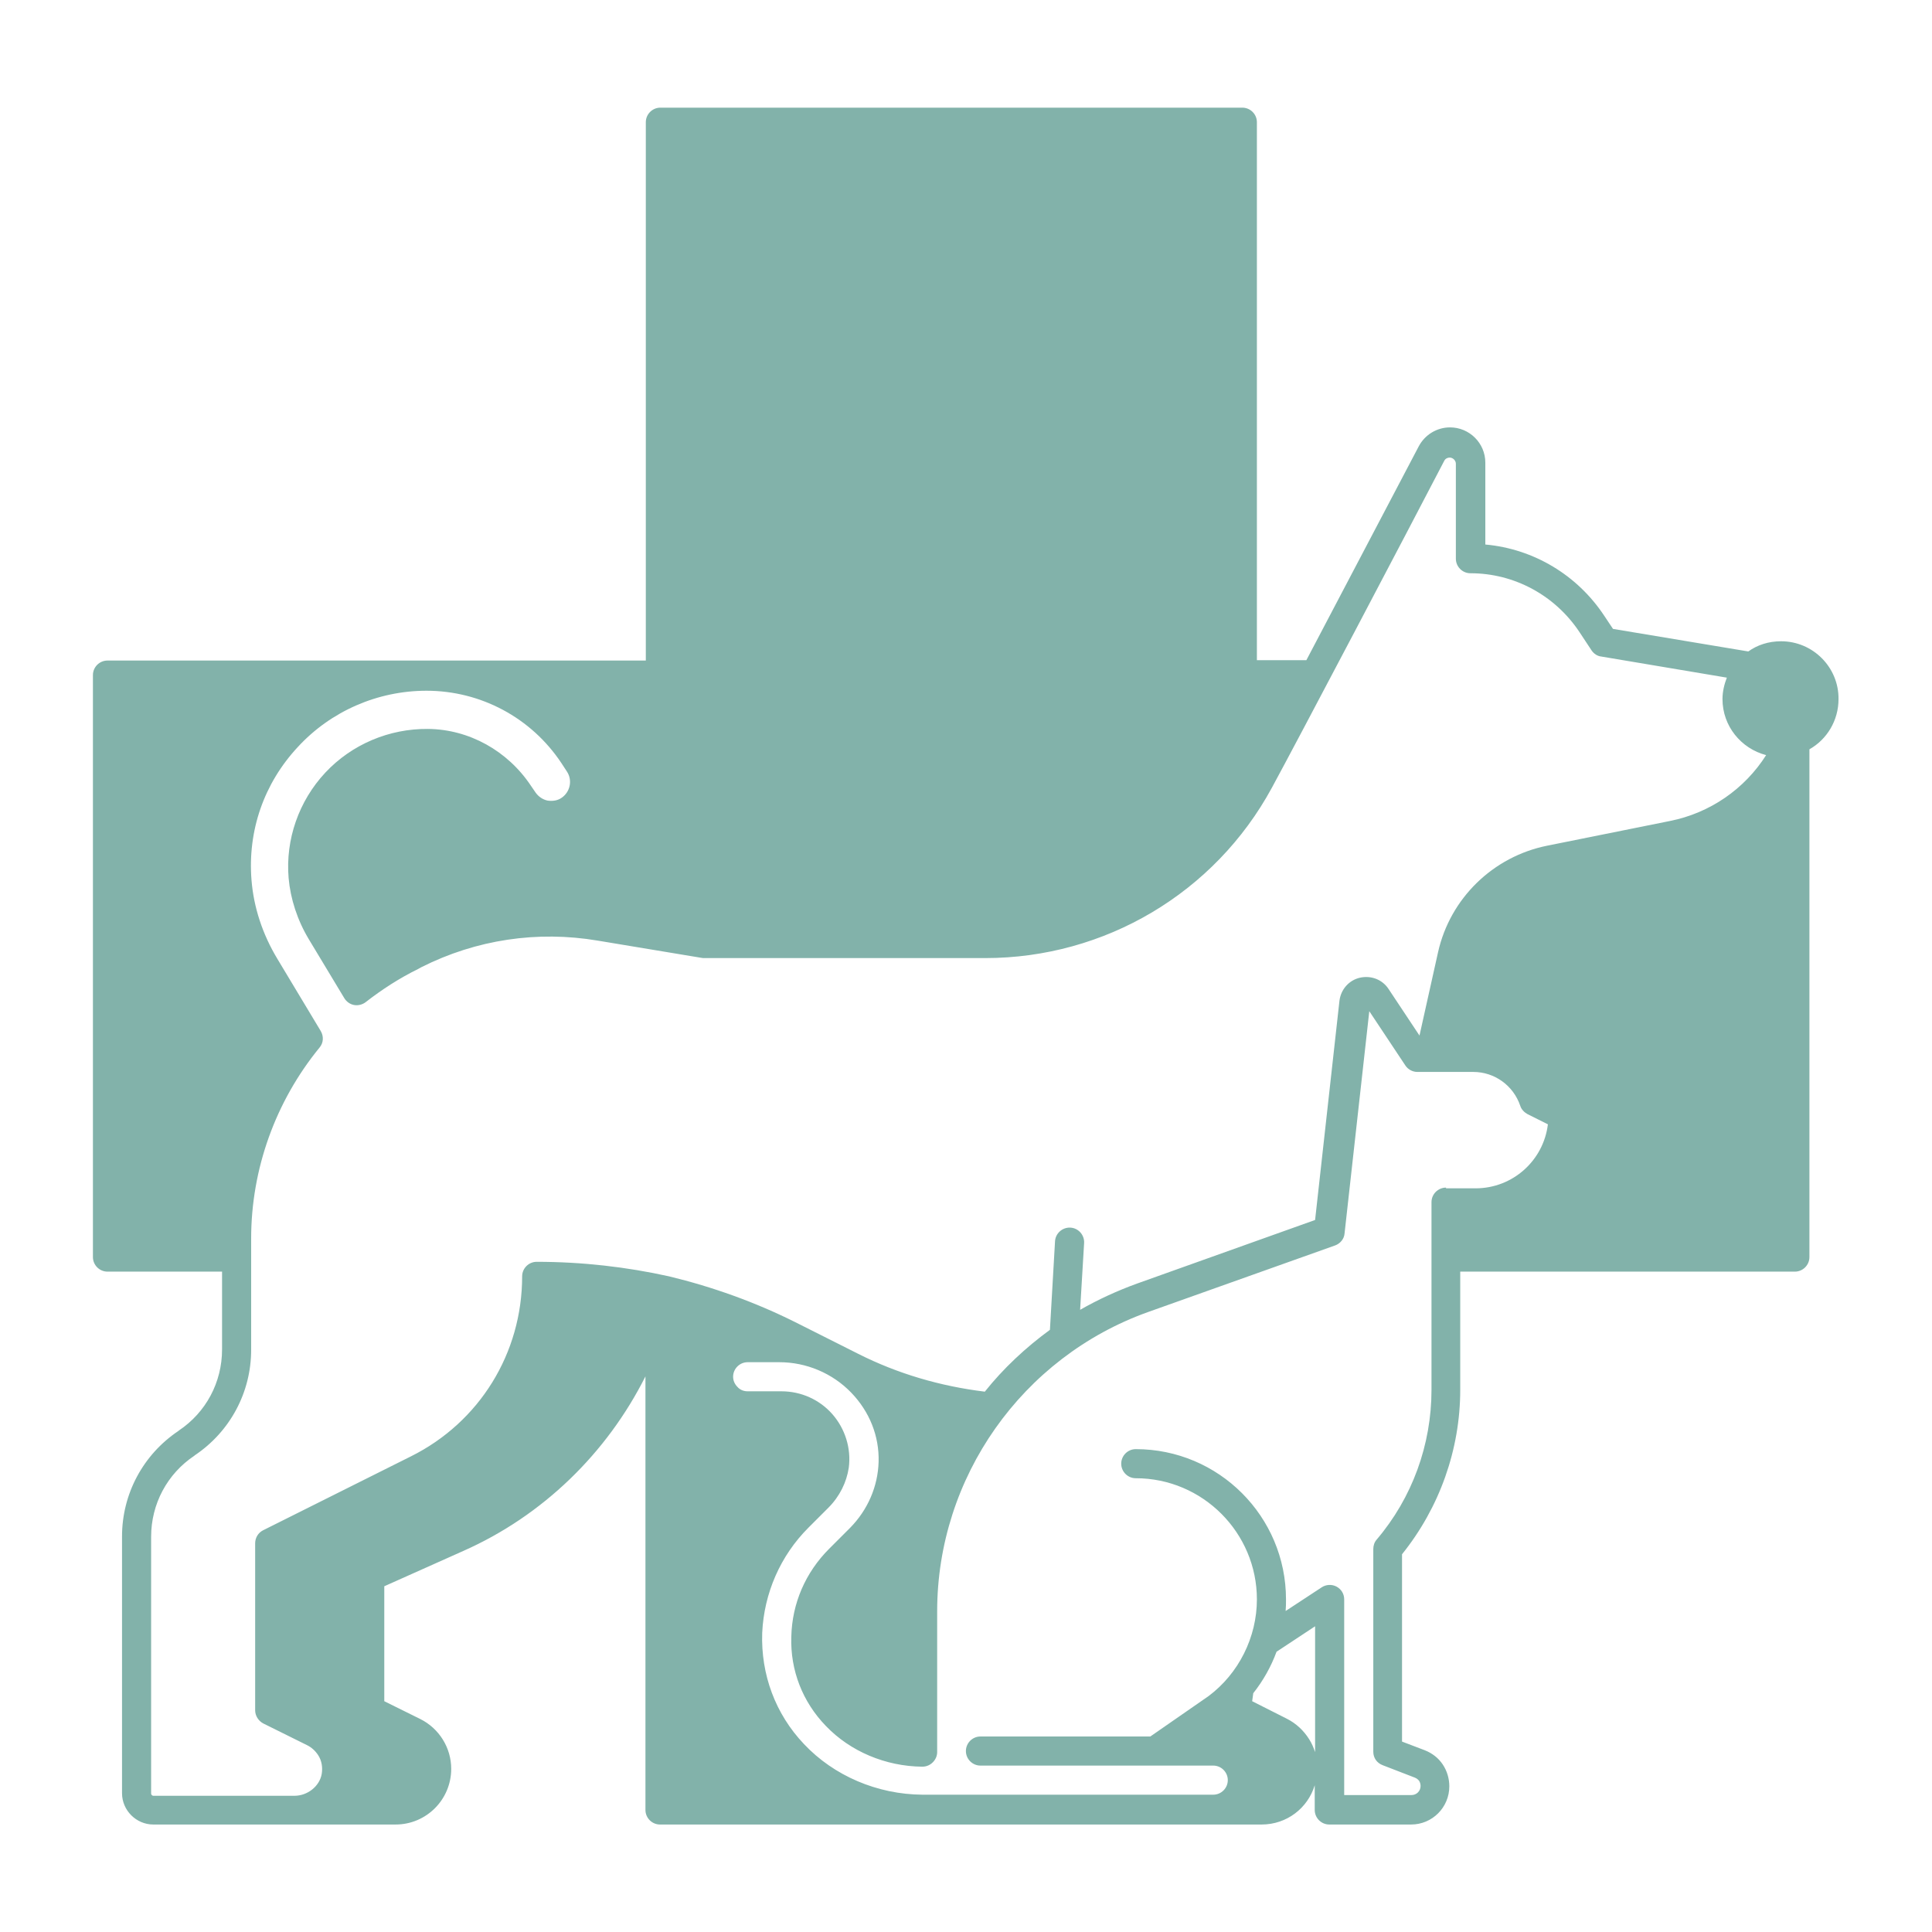 <?xml version="1.0" encoding="UTF-8" standalone="no"?> <svg xmlns="http://www.w3.org/2000/svg" xmlns:xlink="http://www.w3.org/1999/xlink" xmlns:serif="http://www.serif.com/" width="100%" height="100%" viewBox="0 0 810 810" version="1.1" xml:space="preserve" style="fill-rule:evenodd;clip-rule:evenodd;stroke-linejoin:round;stroke-miterlimit:2;"> <g transform="matrix(1,0,0,1,0,-911.25)"> <g id="Page-5" serif:id="Page 5" transform="matrix(1,0,0,1,0,911.25)"> <rect x="0" y="0" width="810" height="810" style="fill:none;"></rect> <g transform="matrix(1.525,0,0,-1.525,8.46,795.437)"> <path d="M484.1,345.3C480.7,345.3 477.6,344.3 475.1,342.5L437.9,348.7L435.5,352.3C428.1,363.5 416.1,370.7 402.8,371.9L402.8,394.4C402.8,399.8 398.4,404.1 393.1,404.1C389.5,404.1 386.2,402.1 384.5,398.9C380.3,390.9 365.7,363.1 353.6,340.1L340,340.1L340,488C340,490.2 338.2,492 336,492L176,492C173.8,492 172,490.2 172,488L172,340L24,340C21.8,340 20,338.2 20,336L20,176C20,173.8 21.8,172 24,172L55.5,172L55.5,150.6C55.5,141.6 51.1,133.3 43.6,128.3L43.5,128.2C33.8,121.7 28,110.9 28,99.2L28,28.6C28,23.9 31.9,20 36.6,20L103.2,20C111.7,20 118.5,26.9 118.5,35.3C118.5,41.1 115.2,46.4 110,49L100.1,53.9L100.1,85.5L121.8,95.2C143.7,104.9 161.3,122.1 171.9,143.2L171.9,24C171.9,21.8 173.7,20 175.9,20L341.3,20C348.2,20 354,24.5 355.9,30.8L355.9,24C355.9,21.8 357.7,20 359.9,20L382.4,20C388.2,20 392.9,24.7 392.9,30.5C392.9,32.6 392.3,34.7 391.1,36.5C389.9,38.3 388.2,39.6 386.2,40.4L379.9,42.8L379.9,94.3C390.2,107.1 395.9,123.1 395.9,139.5L395.9,172L487.9,172C490.1,172 491.9,173.8 491.9,176L491.9,315.6C496.7,318.3 499.9,323.5 499.9,329.4C500,338.1 492.9,345.3 484.1,345.3ZM142,174.7C139.8,174.7 138,172.9 138,170.7C138,149.6 126.3,130.6 107.4,121.2L66.8,100.9C65.4,100.2 64.6,98.8 64.6,97.3L64.6,51.4C64.6,49.9 65.5,48.5 66.8,47.8L78.9,41.8C80.1,41.2 81.1,40.3 81.9,39.1C82.9,37.6 83.2,35.7 82.9,33.9C82.3,30.5 79,27.9 75.4,27.9L36.6,27.9C36.3,27.9 36,28.2 36,28.5L36,99.1C36,108.1 40.4,116.4 47.9,121.4L48,121.5C57.7,128 63.5,138.8 63.5,150.5L63.5,181.1C63.5,200.2 70.2,218.8 82.3,233.6C83.4,234.9 83.5,236.7 82.6,238.2L70.7,258C66.6,264.8 64.2,272.2 63.6,279.6C62.5,293.2 67,306.2 76.3,316.2C85.4,326.1 98.3,331.7 111.7,331.7C126.6,331.7 140.5,324.3 148.8,311.8L150.3,309.5C151.9,307.1 151.2,303.9 148.9,302.3C147.8,301.5 146.4,301.3 145,301.5C143.6,301.8 142.5,302.6 141.7,303.7L140.4,305.6C134,315.2 123.4,321.1 112.1,321.2C101.5,321.3 91.2,317 83.9,309.2C76.6,301.4 72.9,290.8 73.8,280.2C74.3,274.5 76.2,268.6 79.4,263.3L89.1,247.2C89.7,246.2 90.7,245.5 91.8,245.3C92.9,245.1 94.1,245.4 95,246.1C99.5,249.6 104.3,252.7 109.4,255.2L110.3,255.7C125.4,263.3 142.2,265.8 158.8,263L187.1,258.3C187.3,258.3 187.5,258.2 187.8,258.2L265.3,258.2C298.2,258.2 328.4,276.1 344.1,305C350.7,317.1 382.1,376.8 391.5,394.9C391.8,395.5 392.4,395.8 393,395.8C393.9,395.8 394.7,395 394.7,394.1L394.7,368C394.7,365.8 396.5,364 398.7,364C410.8,364 422,357.9 428.7,347.8L432,342.8C432.6,341.9 433.6,341.2 434.7,341.1L469.2,335.3C468.5,333.5 468,331.5 468,329.4C468,322 473.1,315.8 480,314C474.1,304.7 464.6,298.1 453.6,295.9L419.8,289.1C404.9,286.1 393.1,274.6 389.8,259.8L384.7,236.9L376.2,249.7C374.5,252.3 371.4,253.5 368.3,252.8C365.3,252.1 363.1,249.6 362.7,246.5L356,186.2L307,168.7C301.5,166.7 296.3,164.3 291.4,161.5L292.5,179.9C292.6,182.1 290.9,184 288.7,184.1C286.5,184.2 284.6,182.5 284.5,180.3L283.1,156C276.4,151.1 270.3,145.4 265.2,139C253,140.5 241.3,143.9 230.4,149.4L213.1,158.1C202.1,163.6 190.4,167.8 178.4,170.7C166.7,173.3 154.4,174.7 142,174.7ZM356,39.9C355.6,41.1 355.1,42.3 354.4,43.4C352.9,45.8 350.8,47.8 348.2,49.1L338.7,53.9L339,56.1C341.7,59.5 343.9,63.4 345.4,67.5L356,74.5L356,39.9L356,39.9ZM392,195.1C389.8,195.1 388,193.3 388,191.1L388,139.5C388,124.4 382.7,109.8 372.9,98.3C372.3,97.6 372,96.7 372,95.7L372,40C372,38.3 373,36.9 374.6,36.3L383.4,32.9C383.9,32.7 384.3,32.4 384.6,32C384.8,31.7 385,31.2 385,30.6C385,29.2 383.9,28.1 382.5,28.1L364,28.1L364,81.9C364,83.4 363.2,84.7 361.9,85.4C360.6,86.1 359,86 357.8,85.2L347.9,78.7C348,79.8 348,80.8 348,81.9C348,104.7 329.5,123.2 306.7,123.2C304.5,123.2 302.7,121.4 302.7,119.2C302.7,117 304.5,115.2 306.7,115.2C325.1,115.2 340,100.2 340,81.9C340,71.5 335,61.5 326.7,55.3L310.7,44.2L264,44.2C261.8,44.2 260,42.4 260,40.2C260,38 261.8,36.2 264,36.2L328,36.2C330.2,36.2 332,34.4 332,32.2C332,30 330.2,28.2 328,28.2L248,28.2C235.6,28.3 223.7,33.4 215.5,42.1C207.6,50.4 203.6,61.3 204,72.7C204.5,83.6 209,93.9 216.7,101.6L222.2,107.1C225.3,110.2 227.2,114.1 227.8,118.1C228.5,123.4 226.8,128.8 223.3,132.8C219.8,136.8 214.7,139.1 209.3,139.1L200,139.1C198.9,139.1 197.9,139.5 197.2,140.3C196.4,141.1 196,142.1 196,143.1C196,145.3 197.8,147.1 200,147.1L208.7,147.1C216.1,147.1 223.3,144.1 228.5,138.7C233.5,133.5 236.2,126.8 236,119.7C235.8,112.9 233,106.5 228.2,101.6L222.4,95.8C215.9,89.3 212.2,80.8 212,71.6C211.7,62.4 215.1,53.7 221.5,47.1C228.2,40.1 237.9,36 248,35.9C249.1,35.9 250.1,36.3 250.9,37.1C251.7,37.9 252.1,38.9 252.1,39.9L252.1,78.6C252.1,115.4 275.4,148.5 310.1,160.9L361.5,179.2C362.9,179.7 364,181 364.1,182.5L370.9,243.6L380.8,228.7C381.5,227.6 382.8,226.9 384.1,226.9L399.5,226.9C405.3,226.9 410.5,223.2 412.4,217.6C412.7,216.6 413.5,215.8 414.4,215.3L420,212.5C418.8,202.6 410.4,194.9 400.1,194.9L392,194.9L392,195.1Z" style="fill:rgb(130,178,170);fill-rule:nonzero;"></path> </g> </g> </g> </svg> 